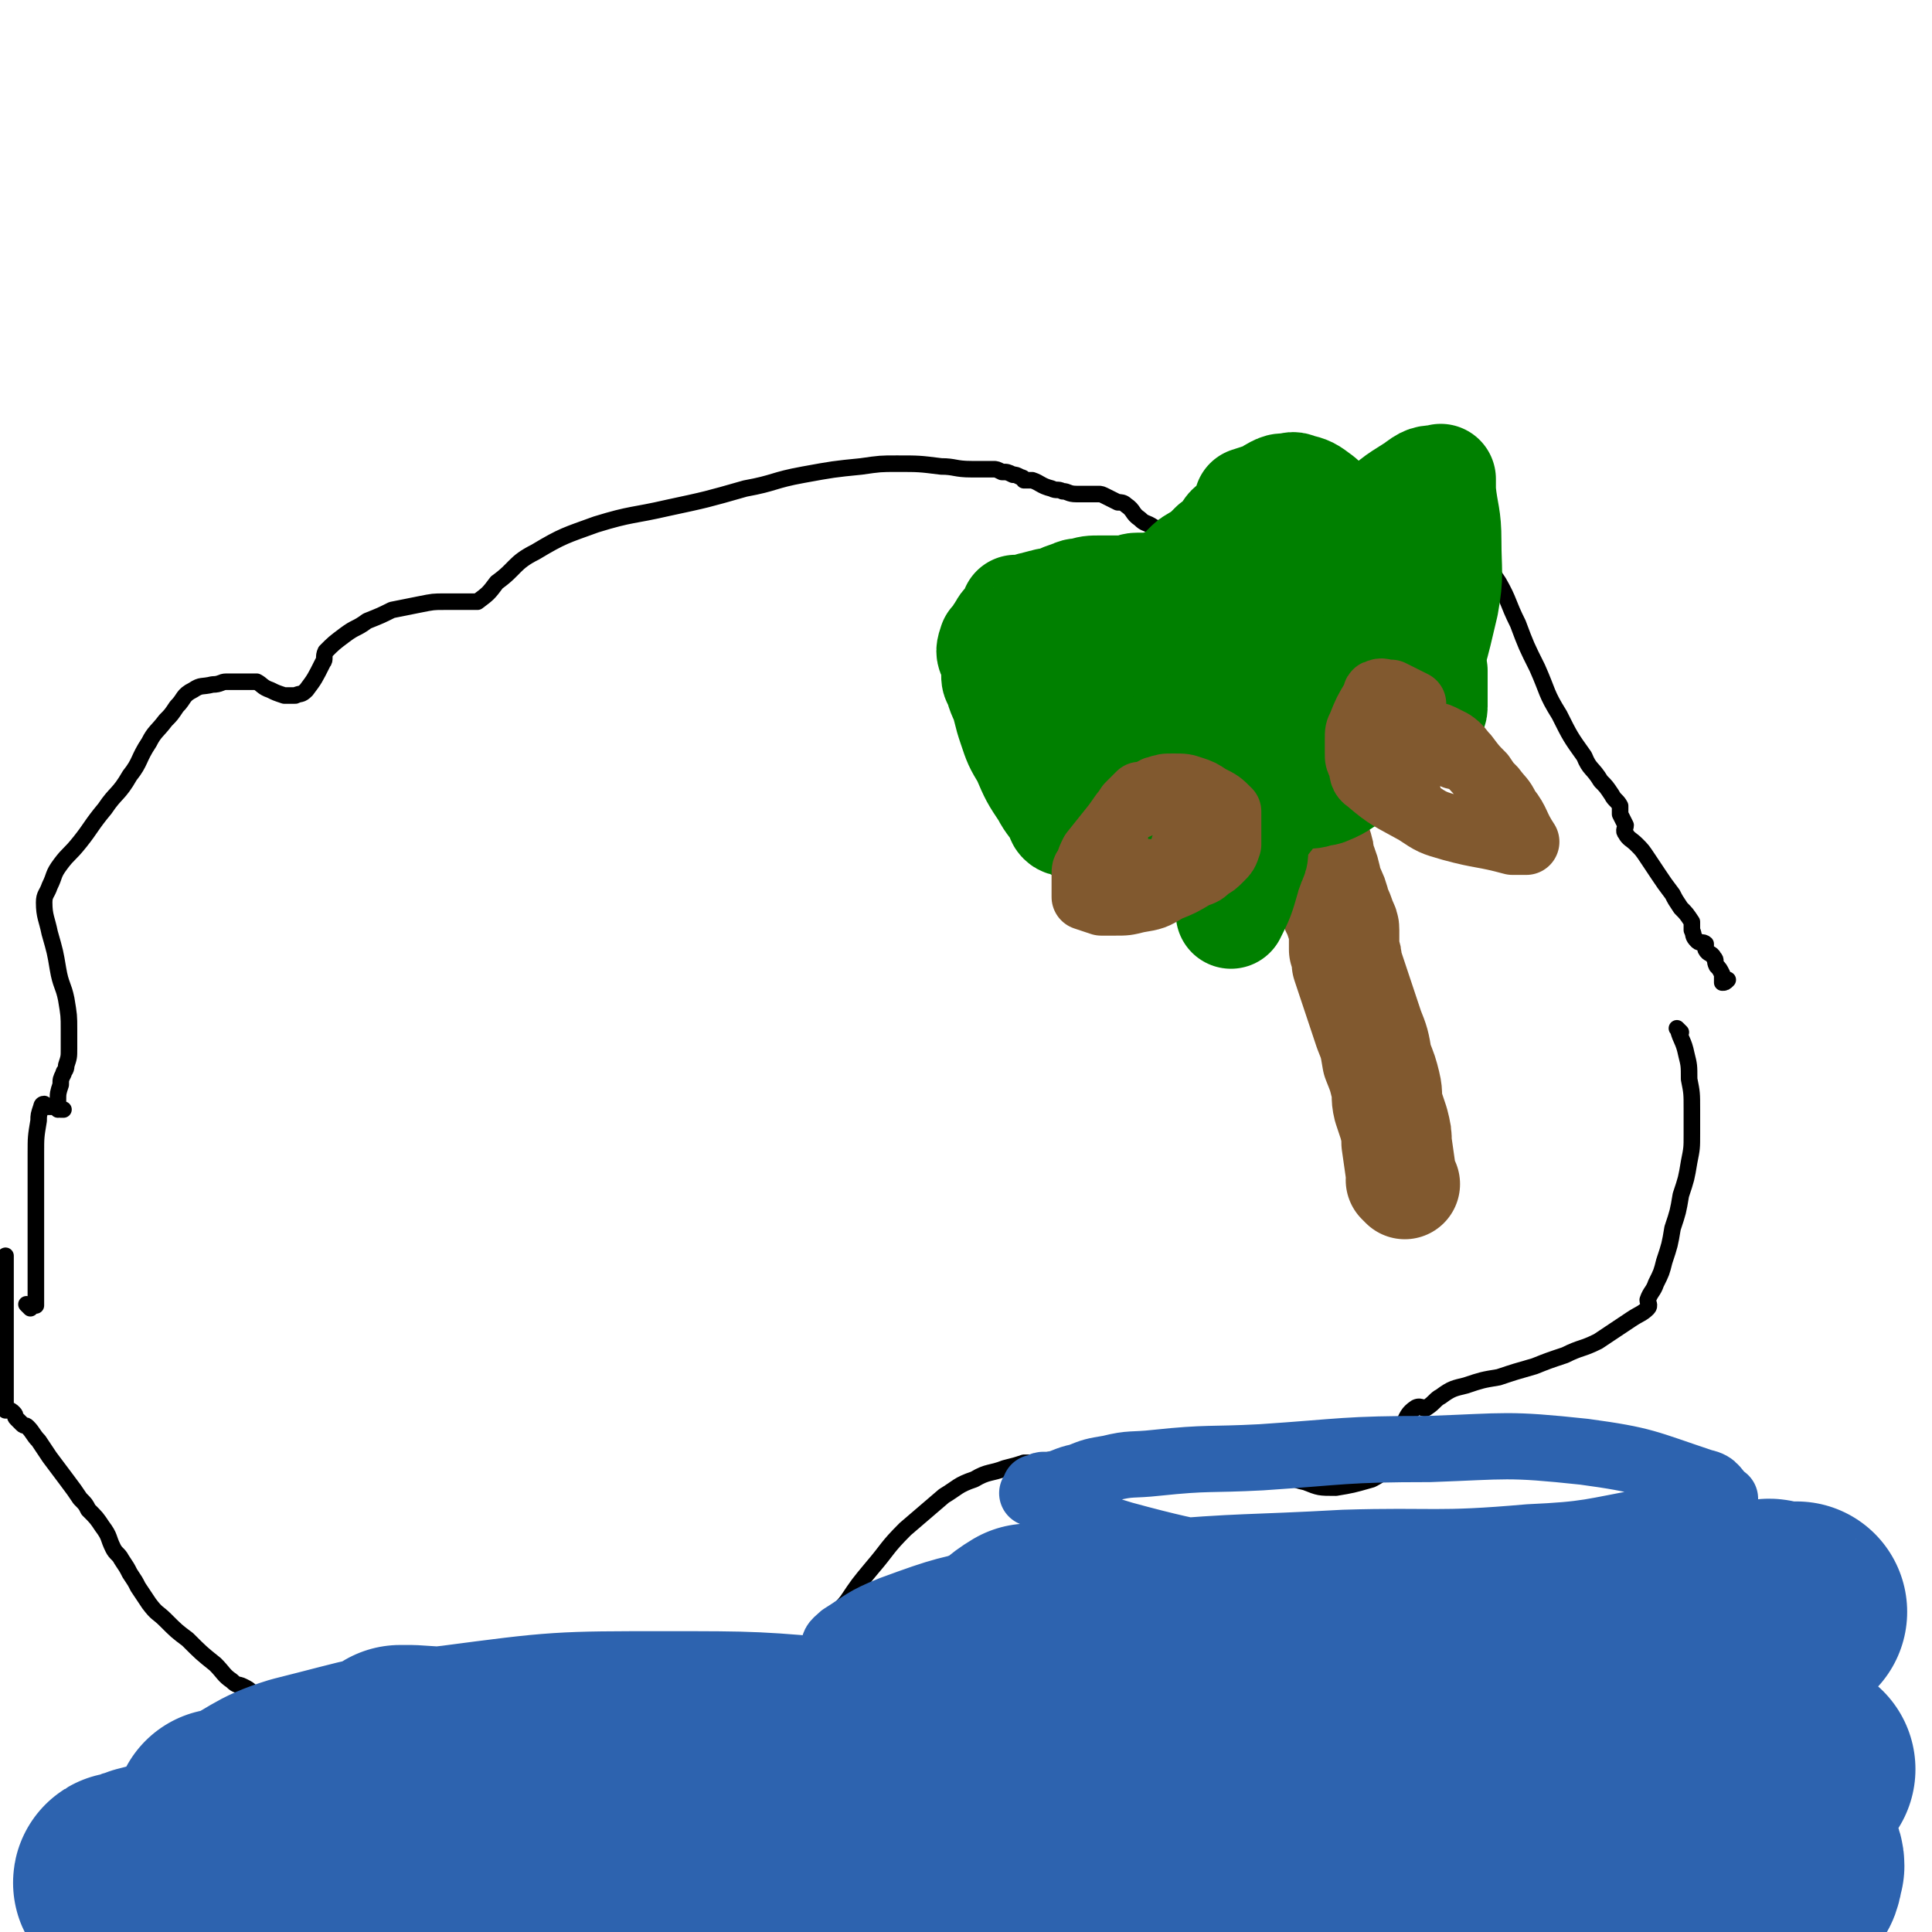 <svg viewBox='0 0 700 700' version='1.1' xmlns='http://www.w3.org/2000/svg' xmlns:xlink='http://www.w3.org/1999/xlink'><g fill='none' stroke='#000000' stroke-width='6' stroke-linecap='round' stroke-linejoin='round'><path d='M609,374c-1,-1 -1,-1 -1,-1 -1,-1 0,0 0,0 0,0 0,0 0,0 1,4 2,4 3,9 1,4 1,4 1,9 1,5 1,5 1,11 0,4 0,4 0,9 0,5 0,5 -1,10 -1,6 -1,6 -3,12 -1,6 -1,6 -3,12 -1,6 -1,6 -3,12 -1,4 -1,4 -3,8 -1,3 -2,3 -3,6 0,1 1,2 0,3 -2,2 -3,2 -6,4 -6,4 -6,4 -12,8 -6,3 -6,2 -12,5 -6,2 -6,2 -11,4 -7,2 -7,2 -13,4 -6,1 -6,1 -12,3 -4,1 -5,1 -9,4 -2,1 -2,2 -5,4 -1,1 -2,-1 -4,0 -3,2 -3,3 -5,7 -1,3 -1,3 -2,7 -1,2 -1,2 -1,4 0,0 0,0 0,1 0,1 0,1 0,1 0,0 0,1 0,1 -4,2 -4,3 -8,5 -7,2 -7,2 -13,3 -6,0 -6,0 -11,-2 -5,-1 -5,-2 -10,-4 -4,-1 -4,0 -8,-2 -5,-2 -5,-2 -11,-4 -5,-1 -5,-1 -10,-2 -4,0 -4,0 -8,0 -3,0 -3,0 -7,0 -3,0 -3,0 -6,0 -2,0 -2,0 -4,0 -3,0 -3,1 -6,1 -2,0 -2,0 -5,0 -3,0 -3,1 -6,1 -1,0 -1,0 -3,0 -2,0 -2,1 -4,1 -2,1 -2,1 -5,1 -3,1 -3,1 -6,1 -1,0 -1,0 -3,0 -3,1 -3,1 -7,2 -5,2 -6,1 -11,4 -6,2 -6,3 -11,6 -7,6 -7,6 -14,12 -7,7 -6,7 -12,14 -5,6 -5,6 -9,12 -3,4 -4,3 -6,7 -1,1 0,2 0,4 0,0 0,0 0,0 -1,1 -1,1 -2,1 -1,0 -1,0 -1,0 -1,1 -1,1 -2,2 -1,1 -2,0 -3,1 -2,2 -1,3 -4,5 -3,3 -3,3 -8,6 -6,4 -6,4 -13,7 -11,4 -11,4 -22,8 -13,4 -12,5 -25,8 -11,2 -11,2 -22,3 -9,1 -9,0 -17,0 -10,0 -10,0 -19,-1 -8,-1 -7,-1 -15,-2 -6,-1 -6,0 -12,-1 -6,0 -6,0 -11,-1 -6,-1 -6,-1 -12,-2 -6,-1 -6,0 -11,-1 -3,-1 -3,-1 -6,-2 -1,-1 -1,-1 -3,-1 0,-1 0,0 0,0 0,-1 0,-1 0,-3 0,-2 0,-2 0,-4 0,0 0,0 0,0 -1,-1 -1,0 -2,-1 -1,-1 -1,-1 -3,-2 -2,-1 -2,0 -4,-2 -3,-2 -3,-3 -6,-6 -5,-4 -5,-4 -10,-9 -4,-3 -4,-3 -8,-7 -3,-3 -3,-2 -6,-6 -2,-3 -2,-3 -4,-6 -1,-2 -1,-2 -3,-5 -1,-2 -1,-2 -3,-5 -1,-2 -2,-2 -3,-4 -2,-4 -1,-4 -4,-8 -2,-3 -2,-3 -5,-6 -1,-2 -1,-2 -3,-4 -2,-3 -2,-3 -5,-7 -3,-4 -3,-4 -6,-8 -2,-3 -2,-3 -4,-6 -2,-2 -2,-3 -4,-5 -1,-1 -1,0 -2,-1 -1,-1 -1,-1 -2,-2 -1,-1 0,-1 -1,-2 -1,-1 -1,-1 -2,-1 0,0 0,0 -1,0 0,0 0,0 0,0 0,0 0,0 0,0 0,-1 0,-1 0,-3 0,0 0,0 0,0 0,-2 0,-2 0,-4 0,-2 0,-2 0,-4 0,-2 0,-2 0,-5 0,-3 0,-3 0,-6 0,-1 0,-1 0,-3 0,-7 0,-7 0,-14 0,-9 0,-9 0,-17 '/><path d='M11,474c-1,-1 -1,-1 -1,-1 -1,-1 0,0 0,0 1,0 1,0 1,0 1,0 1,0 1,0 0,0 0,0 0,0 0,0 0,0 0,0 -1,-1 0,0 0,0 1,0 1,0 1,0 0,0 0,0 0,0 0,-11 0,-11 0,-21 0,-9 0,-9 0,-17 0,-9 0,-9 0,-17 0,-6 0,-6 1,-12 0,-2 0,-2 1,-5 0,0 0,-1 1,-1 0,0 0,1 0,1 1,0 1,0 2,0 0,0 0,0 1,0 0,0 0,0 1,0 0,0 1,0 1,0 1,0 0,1 1,1 0,0 0,0 1,0 0,0 0,0 0,0 0,0 0,0 -1,0 0,-1 -1,0 -1,0 0,-1 0,-1 0,-3 0,-3 0,-3 1,-6 0,-2 0,-2 1,-4 0,-1 1,-1 1,-3 1,-3 1,-3 1,-6 0,-3 0,-3 0,-7 0,-5 0,-5 -1,-11 -1,-5 -2,-5 -3,-11 -1,-6 -1,-6 -3,-13 -1,-5 -2,-6 -2,-11 0,-3 1,-3 2,-6 2,-4 1,-4 4,-8 3,-4 3,-3 7,-8 4,-5 4,-6 9,-12 4,-6 5,-5 9,-12 4,-5 3,-6 7,-12 2,-4 3,-4 6,-8 2,-2 2,-2 4,-5 3,-3 2,-4 6,-6 3,-2 3,-1 7,-2 0,0 0,0 0,0 0,0 0,0 0,0 3,0 3,-1 5,-1 1,0 1,0 2,0 1,0 1,0 3,0 1,0 1,0 3,0 1,0 1,0 3,0 2,1 2,2 5,3 2,1 2,1 5,2 0,0 0,0 1,0 1,0 1,0 3,0 0,0 0,0 0,0 0,0 0,0 0,0 2,-1 2,0 4,-2 3,-4 3,-4 6,-10 1,-1 0,-2 1,-4 3,-3 3,-3 7,-6 4,-3 4,-2 8,-5 5,-2 5,-2 9,-4 5,-1 5,-1 10,-2 5,-1 5,-1 9,-1 3,0 3,0 6,0 2,0 2,0 3,0 1,0 1,0 2,0 0,0 1,0 1,0 4,-3 4,-3 7,-7 7,-5 6,-7 14,-11 10,-6 11,-6 22,-10 13,-4 13,-3 26,-6 14,-3 14,-3 28,-7 11,-2 10,-3 21,-5 11,-2 11,-2 21,-3 7,-1 7,-1 13,-1 8,0 8,0 16,1 5,0 5,1 11,1 2,0 2,0 4,0 2,0 2,0 4,0 1,0 1,0 3,1 2,0 2,0 4,1 1,0 1,0 3,1 0,0 0,0 0,0 1,0 1,1 1,1 0,0 0,0 0,0 1,0 1,0 3,0 0,0 0,0 0,0 3,1 3,2 7,3 2,1 2,0 4,1 2,0 2,1 5,1 1,0 1,0 3,0 1,0 1,0 3,0 0,0 0,0 1,0 1,0 1,0 1,0 1,0 1,0 3,1 2,1 2,1 4,2 1,0 2,0 3,1 3,2 2,3 5,5 2,2 2,1 5,3 3,1 3,2 6,3 4,2 4,2 9,3 2,0 2,0 5,0 3,0 3,0 6,-1 4,-2 4,-3 7,-7 2,-3 2,-3 4,-6 1,-1 0,-1 0,-3 0,0 0,0 0,-1 0,-1 0,-1 0,-2 0,0 0,0 0,0 2,-1 2,-1 5,-2 4,-1 4,-1 9,-1 4,0 4,0 9,1 5,1 5,1 11,3 6,2 6,2 12,5 5,2 5,2 11,5 4,2 4,3 8,5 2,1 2,1 5,2 1,1 1,1 3,2 1,0 1,-1 2,-1 2,1 3,1 5,4 4,5 4,5 8,11 4,7 3,7 7,15 3,8 3,8 7,16 4,9 3,9 8,17 4,8 4,8 9,15 2,5 3,4 6,9 2,2 2,2 4,5 1,2 2,2 3,4 0,1 0,1 0,2 0,0 0,0 0,0 0,1 0,1 0,1 1,2 1,2 2,4 0,1 -1,2 0,3 1,2 2,2 4,4 2,2 2,2 4,5 2,3 2,3 4,6 2,3 2,3 5,7 1,2 1,2 3,5 2,2 2,2 4,5 0,1 0,1 0,3 1,2 0,2 2,4 1,1 2,0 3,1 0,1 0,1 0,2 1,2 2,1 3,3 1,1 0,1 1,3 1,1 1,1 2,3 0,1 0,1 0,3 0,0 0,0 0,0 1,0 1,0 2,-1 '/></g>
<g fill='none' stroke='#81592F' stroke-width='40' stroke-linecap='round' stroke-linejoin='round'><path d='M509,429c-1,-1 -1,-1 -1,-1 -1,-1 0,0 0,0 -1,-7 -1,-7 -2,-14 0,-3 0,-3 -1,-7 -1,-3 -1,-3 -2,-6 -1,-4 0,-4 -1,-8 -1,-4 -1,-4 -3,-9 -1,-6 -1,-6 -3,-11 -2,-6 -2,-6 -4,-12 -2,-6 -2,-6 -4,-12 0,-2 0,-2 -1,-5 0,-1 0,-1 0,-3 0,-1 0,-1 0,-2 0,-1 0,-1 0,-2 0,-1 0,-1 -1,-3 -1,-3 -1,-3 -2,-5 -1,-4 -1,-4 -3,-8 -1,-5 -1,-5 -3,-10 0,-2 0,-2 -1,-5 -1,-2 -1,-2 -2,-5 0,-1 -1,-1 -1,-3 0,-1 0,-1 0,-3 0,0 0,0 0,0 0,-1 0,-1 0,-2 0,0 0,0 0,-1 0,-1 0,-1 0,-2 0,0 0,0 0,0 0,0 0,0 0,0 -1,-1 0,0 0,0 0,0 0,0 0,0 0,0 0,0 0,0 -1,-1 0,0 0,0 0,0 0,0 0,0 '/></g>
<g fill='none' stroke='#008000' stroke-width='40' stroke-linecap='round' stroke-linejoin='round'><path d='M450,289c-1,-1 -1,-1 -1,-1 -1,-1 0,0 0,0 0,0 0,0 0,0 0,0 0,0 0,0 -1,-1 0,0 0,0 0,0 0,0 0,0 0,0 0,0 0,0 -1,-1 0,0 0,0 0,0 0,0 0,0 0,0 0,0 0,0 -1,-1 0,0 0,0 0,0 0,0 0,0 0,0 0,0 0,0 -1,-1 0,0 0,0 -8,3 -9,3 -18,6 -6,2 -6,2 -13,4 -5,1 -5,1 -11,2 -4,0 -4,0 -7,0 -4,0 -4,1 -7,0 -3,0 -2,-1 -5,-2 -1,-1 -2,0 -3,-1 -1,-1 0,-1 -1,-2 -2,-4 -3,-4 -5,-8 -4,-6 -4,-6 -7,-13 -3,-5 -3,-5 -5,-11 -1,-3 -1,-3 -2,-7 -1,-4 -2,-4 -3,-9 -1,-1 -1,-1 -1,-3 0,-1 0,-1 0,-1 0,-2 0,-2 0,-3 0,-1 -1,-1 -1,-2 -1,-2 -1,-2 0,-5 0,0 1,0 1,-1 1,-1 1,-2 2,-3 1,-2 1,-2 3,-4 1,-1 1,0 2,-1 0,-1 0,-2 0,-3 0,0 0,1 1,1 2,0 2,-1 5,-2 0,0 0,0 0,0 0,0 0,0 0,0 2,0 2,-1 5,-1 0,0 0,0 1,0 0,0 0,0 0,0 0,0 0,0 0,0 0,0 0,0 0,0 -1,-1 0,0 0,0 0,0 0,0 0,0 0,0 0,0 0,0 -1,-1 0,0 0,0 0,0 0,0 0,0 0,0 0,0 0,0 -1,-1 0,0 0,0 4,-1 4,-2 8,-3 2,-1 2,-1 4,-1 3,-1 3,-1 7,-1 2,0 2,0 5,0 2,0 2,0 5,0 1,0 1,-1 3,-1 1,0 1,0 3,0 1,0 1,0 3,0 2,0 1,-1 3,-1 1,-1 1,0 2,0 0,0 1,0 1,0 2,-1 2,-1 3,-3 2,-2 2,-2 3,-3 2,-2 2,-2 4,-3 1,-1 1,0 2,-1 2,-2 2,-2 4,-4 1,0 1,0 2,0 1,-1 0,-1 1,-2 1,0 2,1 2,0 1,-1 -1,-2 0,-3 1,-2 2,-2 4,-3 1,-1 1,0 2,0 0,0 -1,-1 0,-2 1,0 1,0 2,0 0,0 0,0 0,-1 0,-1 0,-1 0,-2 0,0 0,0 0,-1 0,-1 0,-1 0,-2 0,0 0,0 0,0 0,0 -1,0 0,0 2,-1 3,-1 6,-2 1,0 1,-1 3,-2 2,-1 2,-1 4,-1 2,0 2,-1 4,0 4,1 4,1 8,4 7,6 7,6 13,14 0,0 -1,1 0,2 1,1 3,0 4,2 1,1 0,1 0,3 0,1 0,1 1,2 1,1 1,0 2,1 0,0 0,0 0,1 0,0 1,-1 1,-1 2,1 2,1 4,3 2,2 2,3 4,6 4,5 4,5 8,11 0,2 0,2 0,4 0,0 0,0 0,1 0,0 0,0 0,0 0,0 0,0 0,0 -1,-1 0,0 0,0 0,1 0,1 0,2 0,0 0,0 0,0 2,5 2,5 4,11 0,0 0,0 0,0 0,1 0,1 0,3 0,1 0,1 0,3 0,1 0,1 0,3 0,2 0,2 0,4 0,2 -1,2 -2,4 -3,4 -3,4 -7,7 -5,4 -5,4 -11,9 -4,2 -5,2 -9,5 -4,2 -4,3 -9,5 -2,1 -2,0 -4,1 -3,1 -3,0 -6,1 0,0 0,0 0,0 0,0 0,0 0,0 0,0 0,0 0,0 -1,-1 0,0 0,0 0,0 0,0 0,0 0,0 0,0 0,0 -1,-1 0,0 0,0 0,0 0,0 0,0 -1,0 -1,0 -2,0 -3,1 -3,1 -6,2 0,0 0,0 0,0 0,0 0,0 0,0 -1,0 -1,0 -2,0 0,1 0,1 0,2 0,2 -1,2 -1,3 -2,3 -3,3 -4,6 -1,2 -1,2 -2,4 0,0 0,0 0,1 0,1 0,1 0,2 0,2 0,2 -1,4 -1,3 -1,3 -2,5 0,0 0,0 0,0 0,1 0,1 0,1 -2,7 -2,7 -5,13 '/><path d='M458,240c-1,-1 -1,-1 -1,-1 -1,-1 0,0 0,0 0,0 0,0 0,0 -2,-1 -2,-1 -5,-3 -6,-3 -6,-3 -12,-7 -6,-3 -6,-3 -12,-7 -4,-2 -4,-3 -9,-5 -1,-1 -1,-1 -3,-1 -1,0 -1,0 -2,0 -1,0 -1,0 -2,0 0,0 0,0 0,0 0,0 0,-1 0,0 -1,3 -1,4 -1,9 0,3 0,3 1,6 1,4 1,4 2,8 2,5 2,5 4,10 2,4 2,4 5,9 2,5 2,5 5,10 2,3 2,3 5,6 3,3 3,2 6,5 5,3 5,3 10,5 0,1 -1,-1 0,-1 2,-1 2,-1 4,-1 1,0 1,0 2,0 3,-2 3,-3 6,-4 0,-1 0,0 0,0 3,-4 4,-4 7,-8 4,-7 4,-8 8,-15 1,-2 1,-2 2,-5 2,-6 3,-6 4,-12 1,-5 1,-5 1,-10 0,-5 1,-5 0,-10 0,-2 -1,-2 -1,-4 -1,-1 0,-1 0,-2 0,0 0,0 0,0 0,0 0,0 0,0 0,0 0,0 0,0 -5,-1 -6,-2 -11,-1 -3,0 -3,1 -5,3 -4,4 -4,4 -7,9 -1,1 0,1 -1,3 -1,3 -1,3 -2,6 0,3 -1,3 0,7 0,2 1,3 2,5 2,3 2,3 5,6 2,2 2,2 4,3 5,2 5,2 10,3 5,2 5,3 11,3 7,0 7,0 14,-1 2,-1 2,-2 5,-3 3,-1 4,0 5,-2 7,-16 7,-17 11,-34 2,-11 1,-12 1,-23 0,-9 -1,-9 -2,-18 0,-2 0,-2 0,-4 0,0 0,0 0,0 0,0 0,-1 0,0 -5,0 -5,0 -9,3 -8,5 -8,5 -15,12 -9,9 -9,9 -18,19 -6,7 -6,7 -12,14 -2,2 -2,3 -4,6 -1,1 -1,1 -2,2 0,1 0,1 0,2 0,0 0,0 0,0 0,0 0,0 0,0 0,0 0,0 0,0 -1,-1 0,0 0,0 0,0 0,0 0,0 0,0 0,0 0,0 -1,-1 0,0 0,0 0,0 0,0 0,0 0,0 0,0 0,0 '/><path d='M463,234c-1,-1 -1,-1 -1,-1 -1,-1 0,0 0,0 0,0 0,0 0,0 0,0 0,0 0,0 -1,-1 0,0 0,0 -12,3 -12,2 -24,5 -9,2 -8,2 -17,5 -3,1 -3,0 -6,2 -2,1 -2,2 -4,4 -1,0 -1,0 -1,1 0,1 0,1 0,2 0,1 0,1 0,2 0,0 0,0 0,0 0,0 0,0 0,0 0,0 0,0 0,0 -1,-1 0,0 0,0 0,0 0,0 0,0 '/></g>
<g fill='none' stroke='#81592F' stroke-width='24' stroke-linecap='round' stroke-linejoin='round'><path d='M433,263c-1,-1 -1,-1 -1,-1 -1,-1 0,0 0,0 0,0 0,0 0,0 '/></g>
<g fill='none' stroke='#008000' stroke-width='40' stroke-linecap='round' stroke-linejoin='round'><path d='M399,233c-1,-1 -1,-1 -1,-1 -1,-1 0,0 0,0 0,0 0,0 0,0 0,0 0,-1 0,0 -1,2 0,3 0,6 0,5 0,5 0,11 0,6 0,6 0,11 0,4 0,4 0,9 0,3 0,3 0,6 0,3 0,3 1,6 0,3 1,3 1,5 0,1 0,1 0,3 0,1 0,1 0,2 0,0 0,0 0,1 0,1 0,1 0,2 0,0 0,0 0,1 0,0 0,0 0,0 0,0 0,0 0,0 -1,-1 0,0 0,0 0,0 0,0 0,0 0,0 0,0 0,0 -2,-4 -2,-4 -3,-7 -1,-2 -1,-2 -2,-4 0,-2 0,-2 0,-4 0,0 0,0 0,-1 0,-2 0,-2 0,-4 0,0 0,0 0,-1 0,0 0,0 0,0 0,0 0,0 0,0 -1,-1 0,0 0,0 '/><path d='M445,244c-1,-1 -1,-1 -1,-1 -1,-1 0,0 0,0 0,0 0,0 0,0 0,0 0,0 0,0 -1,-1 0,0 0,0 -4,6 -5,6 -10,11 -2,4 -3,3 -5,7 -1,1 0,1 0,3 0,1 0,1 0,2 0,0 0,0 0,0 0,1 0,1 0,1 0,0 0,0 0,0 0,0 0,0 0,0 -1,-1 0,0 0,0 '/><path d='M434,264c-1,-1 -1,-1 -1,-1 -1,-1 0,0 0,0 '/></g>
<g fill='none' stroke='#81592F' stroke-width='24' stroke-linecap='round' stroke-linejoin='round'><path d='M412,292c-1,-1 -1,-1 -1,-1 -1,-1 0,0 0,0 0,0 0,0 0,0 0,0 0,-1 0,0 -4,3 -4,4 -7,8 -4,5 -4,5 -8,10 -1,2 -1,2 -2,5 -1,1 -1,1 -1,3 0,2 0,2 0,5 0,1 0,1 0,2 0,0 0,0 0,1 0,0 0,0 0,0 3,1 3,1 6,2 2,0 2,0 5,0 4,0 4,0 8,-1 6,-1 6,-1 11,-4 5,-2 5,-2 10,-5 3,-1 3,-1 5,-3 2,-1 2,-1 4,-3 2,-2 2,-2 3,-5 0,-1 0,-1 0,-3 0,-1 0,-1 0,-3 0,0 0,0 0,-1 0,-2 0,-2 0,-4 0,0 0,-1 0,-1 -3,-3 -3,-3 -7,-5 -3,-2 -3,-2 -6,-3 -3,-1 -3,-1 -7,-1 -3,0 -3,0 -6,1 -1,0 -1,1 -2,1 -2,1 -2,1 -4,2 0,0 0,0 0,0 0,-1 0,-1 0,-1 -1,1 -2,2 -4,4 -2,3 -2,3 -4,6 -1,3 -1,3 -1,5 0,1 0,1 0,3 0,1 0,1 0,2 0,1 0,1 0,3 0,0 0,0 0,1 3,1 3,2 6,3 3,1 3,1 6,1 1,0 1,0 3,0 0,0 0,0 1,0 2,-1 3,0 5,-1 2,-2 1,-3 3,-5 1,-4 1,-4 3,-7 1,-3 1,-4 2,-7 0,-1 0,-1 0,-2 0,0 0,0 0,0 0,0 0,-1 0,0 -1,0 -1,1 -2,2 '/><path d='M513,263c-1,-1 -1,-1 -1,-1 -1,-1 0,0 0,0 0,0 0,0 0,0 0,0 0,0 0,0 -1,-1 0,0 0,0 0,-1 0,-2 0,-4 0,-1 0,-1 0,-3 0,0 0,0 0,0 -2,-1 -2,-1 -4,-2 -2,-1 -2,-1 -4,-2 0,0 0,0 -1,0 -2,0 -2,-1 -4,0 -1,0 0,1 -1,2 -3,5 -3,5 -5,10 -1,2 -1,2 -1,5 0,2 0,2 0,5 0,2 0,2 1,4 1,3 0,4 3,6 7,6 8,6 17,11 6,4 6,4 13,6 11,3 11,2 22,5 1,0 1,0 2,0 1,0 1,0 3,0 0,0 0,0 0,0 0,0 0,0 0,0 -4,-6 -3,-7 -7,-12 -2,-4 -2,-3 -5,-7 -2,-2 -2,-2 -4,-5 -3,-3 -3,-3 -6,-7 -2,-2 -2,-3 -5,-5 -2,-1 -2,-1 -4,-2 -2,-1 -2,0 -4,0 -1,0 -1,0 -1,0 -2,0 -2,0 -3,0 0,0 0,0 0,0 -2,0 -2,0 -3,0 -1,0 -1,0 -2,0 -1,0 -1,0 -2,0 0,0 0,0 0,0 0,0 0,0 0,0 0,0 0,-1 0,0 -1,2 -1,4 -1,7 0,4 1,4 2,8 1,2 1,2 2,5 0,0 0,0 0,0 0,0 0,0 0,0 0,0 0,0 0,0 -1,-1 0,0 0,0 0,0 0,0 0,0 0,0 0,0 0,0 -1,-1 0,0 0,0 -1,-3 -1,-3 -3,-6 -1,-3 -1,-3 -2,-5 0,-1 0,-1 0,-1 0,0 0,0 0,0 0,0 0,-1 0,-1 -1,0 0,0 0,1 0,0 0,0 0,0 0,0 0,-1 0,-1 -1,0 0,0 0,1 0,0 0,0 0,0 '/><path d='M527,274c-1,-1 -1,-1 -1,-1 -1,-1 0,0 0,0 0,0 0,0 0,0 0,0 0,0 0,0 '/></g>
<g fill='none' stroke='#2D63AF' stroke-width='24' stroke-linecap='round' stroke-linejoin='round'><path d='M103,691c-1,-1 -1,-1 -1,-1 -1,-1 0,0 0,0 0,0 0,0 0,0 2,-4 2,-5 5,-9 6,-9 5,-10 14,-18 14,-12 14,-13 31,-22 21,-11 22,-10 45,-16 21,-6 21,-4 42,-8 18,-2 18,-2 36,-5 13,-1 13,-1 26,-3 14,-1 14,-2 28,-3 15,0 15,-1 30,1 25,4 25,4 50,11 24,6 23,8 47,15 10,3 10,3 21,6 8,2 8,2 15,4 4,1 4,1 7,2 0,0 0,0 0,0 0,0 0,-1 0,-1 -1,0 0,1 0,1 -20,-10 -20,-12 -40,-20 -20,-8 -20,-8 -41,-13 -14,-4 -14,-3 -29,-5 -14,-2 -14,-1 -29,-3 -10,-1 -10,0 -21,-1 -8,0 -8,0 -16,-1 -4,0 -4,0 -8,-1 -4,-1 -5,-2 -7,-3 -1,0 1,1 1,1 -1,0 -3,-1 -4,-1 -1,-1 0,0 0,0 -1,0 -1,0 -3,0 0,0 0,0 0,0 0,0 -1,0 0,0 0,-3 1,-3 3,-5 8,-5 8,-6 18,-10 19,-7 20,-7 40,-11 26,-6 26,-6 53,-9 35,-3 35,-2 71,-4 33,-1 33,1 67,-2 22,-1 22,-2 44,-6 13,-2 13,-3 25,-6 1,-1 1,-1 2,-1 0,0 0,0 0,0 0,-1 0,-1 0,-1 0,0 0,0 0,0 -4,-3 -3,-5 -8,-6 -21,-7 -21,-8 -43,-11 -28,-3 -28,-2 -56,-1 -31,0 -31,1 -61,3 -19,1 -19,0 -38,2 -9,1 -9,0 -17,2 -6,1 -6,1 -11,3 -5,1 -5,2 -10,3 -1,0 -1,0 -3,0 -1,0 -1,1 -3,1 0,0 0,0 0,0 0,1 0,1 0,2 0,0 0,0 -1,0 0,0 0,0 0,0 0,0 0,0 0,0 16,7 16,10 33,15 33,9 33,7 66,13 11,2 11,2 22,3 14,1 14,1 27,1 4,0 4,0 8,0 3,0 3,0 5,0 0,0 0,0 0,0 0,0 0,0 0,0 0,0 0,0 0,0 -1,-1 0,0 0,0 -30,10 -30,11 -61,19 -33,9 -34,7 -67,14 -26,6 -26,5 -51,11 -20,4 -20,4 -39,8 -12,2 -12,2 -25,4 -13,2 -13,2 -25,4 -4,0 -4,0 -8,1 -1,0 -1,0 -2,1 0,0 0,0 0,0 0,0 0,-1 0,-1 -1,0 0,0 0,1 0,0 0,0 0,0 0,0 0,-1 0,-1 -1,0 0,0 0,1 0,0 0,0 0,0 31,-3 31,-5 62,-6 38,-1 38,0 76,3 35,2 35,5 71,7 21,1 21,0 42,-1 16,-1 16,-2 31,-4 3,0 3,0 6,-1 0,0 0,0 1,0 0,-1 -1,-1 -1,-3 0,-1 1,-2 0,-3 -27,-13 -27,-16 -56,-24 -28,-8 -29,-6 -59,-8 -22,-1 -23,0 -45,2 -12,1 -12,2 -23,5 -8,2 -8,1 -16,4 -5,1 -4,2 -9,3 -3,1 -3,0 -6,1 -2,0 -2,0 -5,1 -7,1 -7,1 -13,3 -6,2 -6,3 -11,5 -13,5 -13,4 -26,8 -17,6 -18,5 -35,11 -8,3 -8,4 -16,8 -4,3 -4,2 -7,6 -2,3 -3,4 -3,7 0,5 1,7 5,9 22,10 23,13 48,17 29,4 30,0 59,0 39,0 39,0 78,0 24,0 24,1 48,1 3,0 3,0 6,0 3,0 3,0 6,0 4,0 4,0 8,0 0,0 0,0 0,0 0,0 0,0 -1,0 -15,-4 -15,-5 -31,-7 -39,-4 -39,-4 -79,-4 -27,0 -27,0 -55,5 -34,5 -33,6 -67,14 -46,11 -45,12 -91,24 -20,5 -20,5 -40,10 -18,4 -18,4 -36,7 -13,3 -13,2 -27,4 -2,0 -2,0 -4,0 -1,0 -1,0 -1,0 0,0 0,0 0,0 23,-6 22,-8 46,-12 58,-10 59,-10 117,-14 39,-4 39,-3 77,-2 44,1 44,2 88,6 39,3 39,3 78,7 7,0 7,-1 14,1 14,3 14,4 27,9 10,4 12,3 20,11 8,6 9,7 13,16 4,9 1,10 3,20 '/></g>
<g fill='none' stroke='#2D63AF' stroke-width='80' stroke-linecap='round' stroke-linejoin='round'><path d='M390,657c-1,-1 -1,-1 -1,-1 -1,-1 0,0 0,0 0,0 0,0 0,0 -18,-1 -18,-2 -36,-3 -18,-1 -18,-1 -37,-1 -25,0 -25,1 -50,2 -27,1 -27,1 -54,2 -28,1 -29,0 -57,2 -17,1 -17,1 -35,3 -13,1 -13,0 -26,2 -5,0 -5,1 -10,2 0,0 0,0 -1,0 0,0 0,0 0,0 0,0 -1,-1 0,0 31,2 32,4 66,5 28,1 28,0 56,-2 27,-1 27,-2 53,-4 27,-2 27,-2 53,-3 34,-1 34,-1 68,-1 38,0 38,2 76,3 14,0 14,-1 28,-2 18,0 18,0 36,0 22,0 22,1 44,1 7,0 7,0 13,0 4,0 4,-1 7,-1 1,0 1,0 2,0 0,0 0,0 0,0 0,0 0,0 -1,0 -34,-8 -34,-11 -69,-15 -47,-7 -47,-5 -95,-7 -40,-1 -40,-1 -80,0 -33,1 -33,1 -66,5 -41,4 -41,5 -82,11 -36,6 -36,5 -72,11 -21,4 -21,4 -41,8 -12,2 -12,2 -24,5 -4,1 -4,1 -8,3 -1,0 -1,0 -1,1 0,0 0,0 0,0 0,0 -2,-1 -1,-1 23,1 24,3 49,4 37,1 37,-2 75,-1 34,1 33,3 67,4 22,0 22,0 44,-1 20,-1 20,-2 41,-5 22,-3 21,-4 43,-7 26,-3 26,-4 53,-6 26,-2 26,0 51,-1 12,-1 12,-2 24,-3 16,-1 16,0 31,-1 16,-1 16,-1 32,-2 9,0 9,0 18,-1 6,0 6,0 12,-1 4,0 4,-1 9,-1 2,0 2,0 5,0 3,0 3,0 7,1 5,1 5,1 10,2 6,1 7,1 13,3 4,1 4,2 9,4 3,1 3,0 6,1 2,1 2,1 4,2 0,0 0,0 1,0 0,1 1,1 1,3 -1,3 0,5 -4,6 -16,8 -17,11 -36,12 -30,1 -31,-3 -61,-8 -27,-5 -27,-7 -53,-13 -55,-14 -55,-16 -111,-27 -39,-8 -39,-8 -79,-12 -32,-3 -33,-3 -65,-3 -38,0 -38,0 -76,5 -28,3 -28,4 -56,11 -13,4 -12,6 -25,12 -1,0 -2,0 -3,0 0,0 0,0 0,0 10,4 9,8 20,8 48,2 49,0 97,-4 29,-2 29,-4 58,-7 32,-3 32,-3 65,-5 29,-1 29,-2 57,-1 32,1 32,3 65,5 13,1 13,1 25,1 13,0 13,0 25,0 14,0 14,0 28,-1 13,0 13,0 25,-1 6,0 6,-1 11,-2 6,-1 6,-2 11,-3 5,-1 5,0 10,-1 7,-1 7,-1 14,-2 7,-1 7,0 14,-1 7,0 7,0 13,-1 6,0 6,-1 11,-1 4,0 4,0 8,0 5,0 5,-1 11,-1 0,-1 0,-1 0,-1 2,0 2,0 5,0 0,0 0,0 0,0 0,0 0,0 -1,0 -32,-9 -32,-9 -65,-16 -36,-8 -37,-8 -73,-14 -36,-6 -36,-5 -72,-10 -18,-3 -18,-4 -36,-6 -7,-1 -7,-1 -15,-1 -5,0 -5,0 -11,0 -4,0 -4,-1 -7,-1 0,0 0,0 0,0 0,0 0,-1 -1,-1 -5,3 -5,4 -10,8 -3,2 -3,3 -7,5 0,0 -1,0 -1,0 0,0 0,0 0,0 0,0 -2,0 -1,0 29,-6 29,-8 59,-11 38,-3 38,0 76,-2 24,-1 24,-3 48,-4 37,-1 37,0 73,-1 21,-1 28,-2 41,-3 2,0 -5,0 -9,0 0,0 0,0 0,0 0,0 0,-1 -1,-1 0,0 1,0 1,1 0,0 0,0 0,0 0,0 0,-1 -1,-1 -18,3 -18,3 -37,7 -19,4 -19,5 -38,9 -17,4 -17,5 -34,7 -22,3 -22,3 -45,3 -19,0 -19,0 -38,-2 -14,-1 -14,-2 -27,-3 -9,-1 -9,0 -18,-1 -6,0 -6,-1 -12,-1 -4,0 -4,0 -8,0 -2,0 -2,-1 -4,-1 -1,0 -1,0 -3,0 0,0 0,0 0,0 -3,1 -3,0 -6,2 -6,3 -6,4 -12,7 -17,9 -16,11 -34,17 -24,8 -24,7 -50,10 -30,3 -30,2 -60,2 -33,0 -33,-1 -66,-3 -2,0 -2,0 -4,0 '/></g>
</svg>